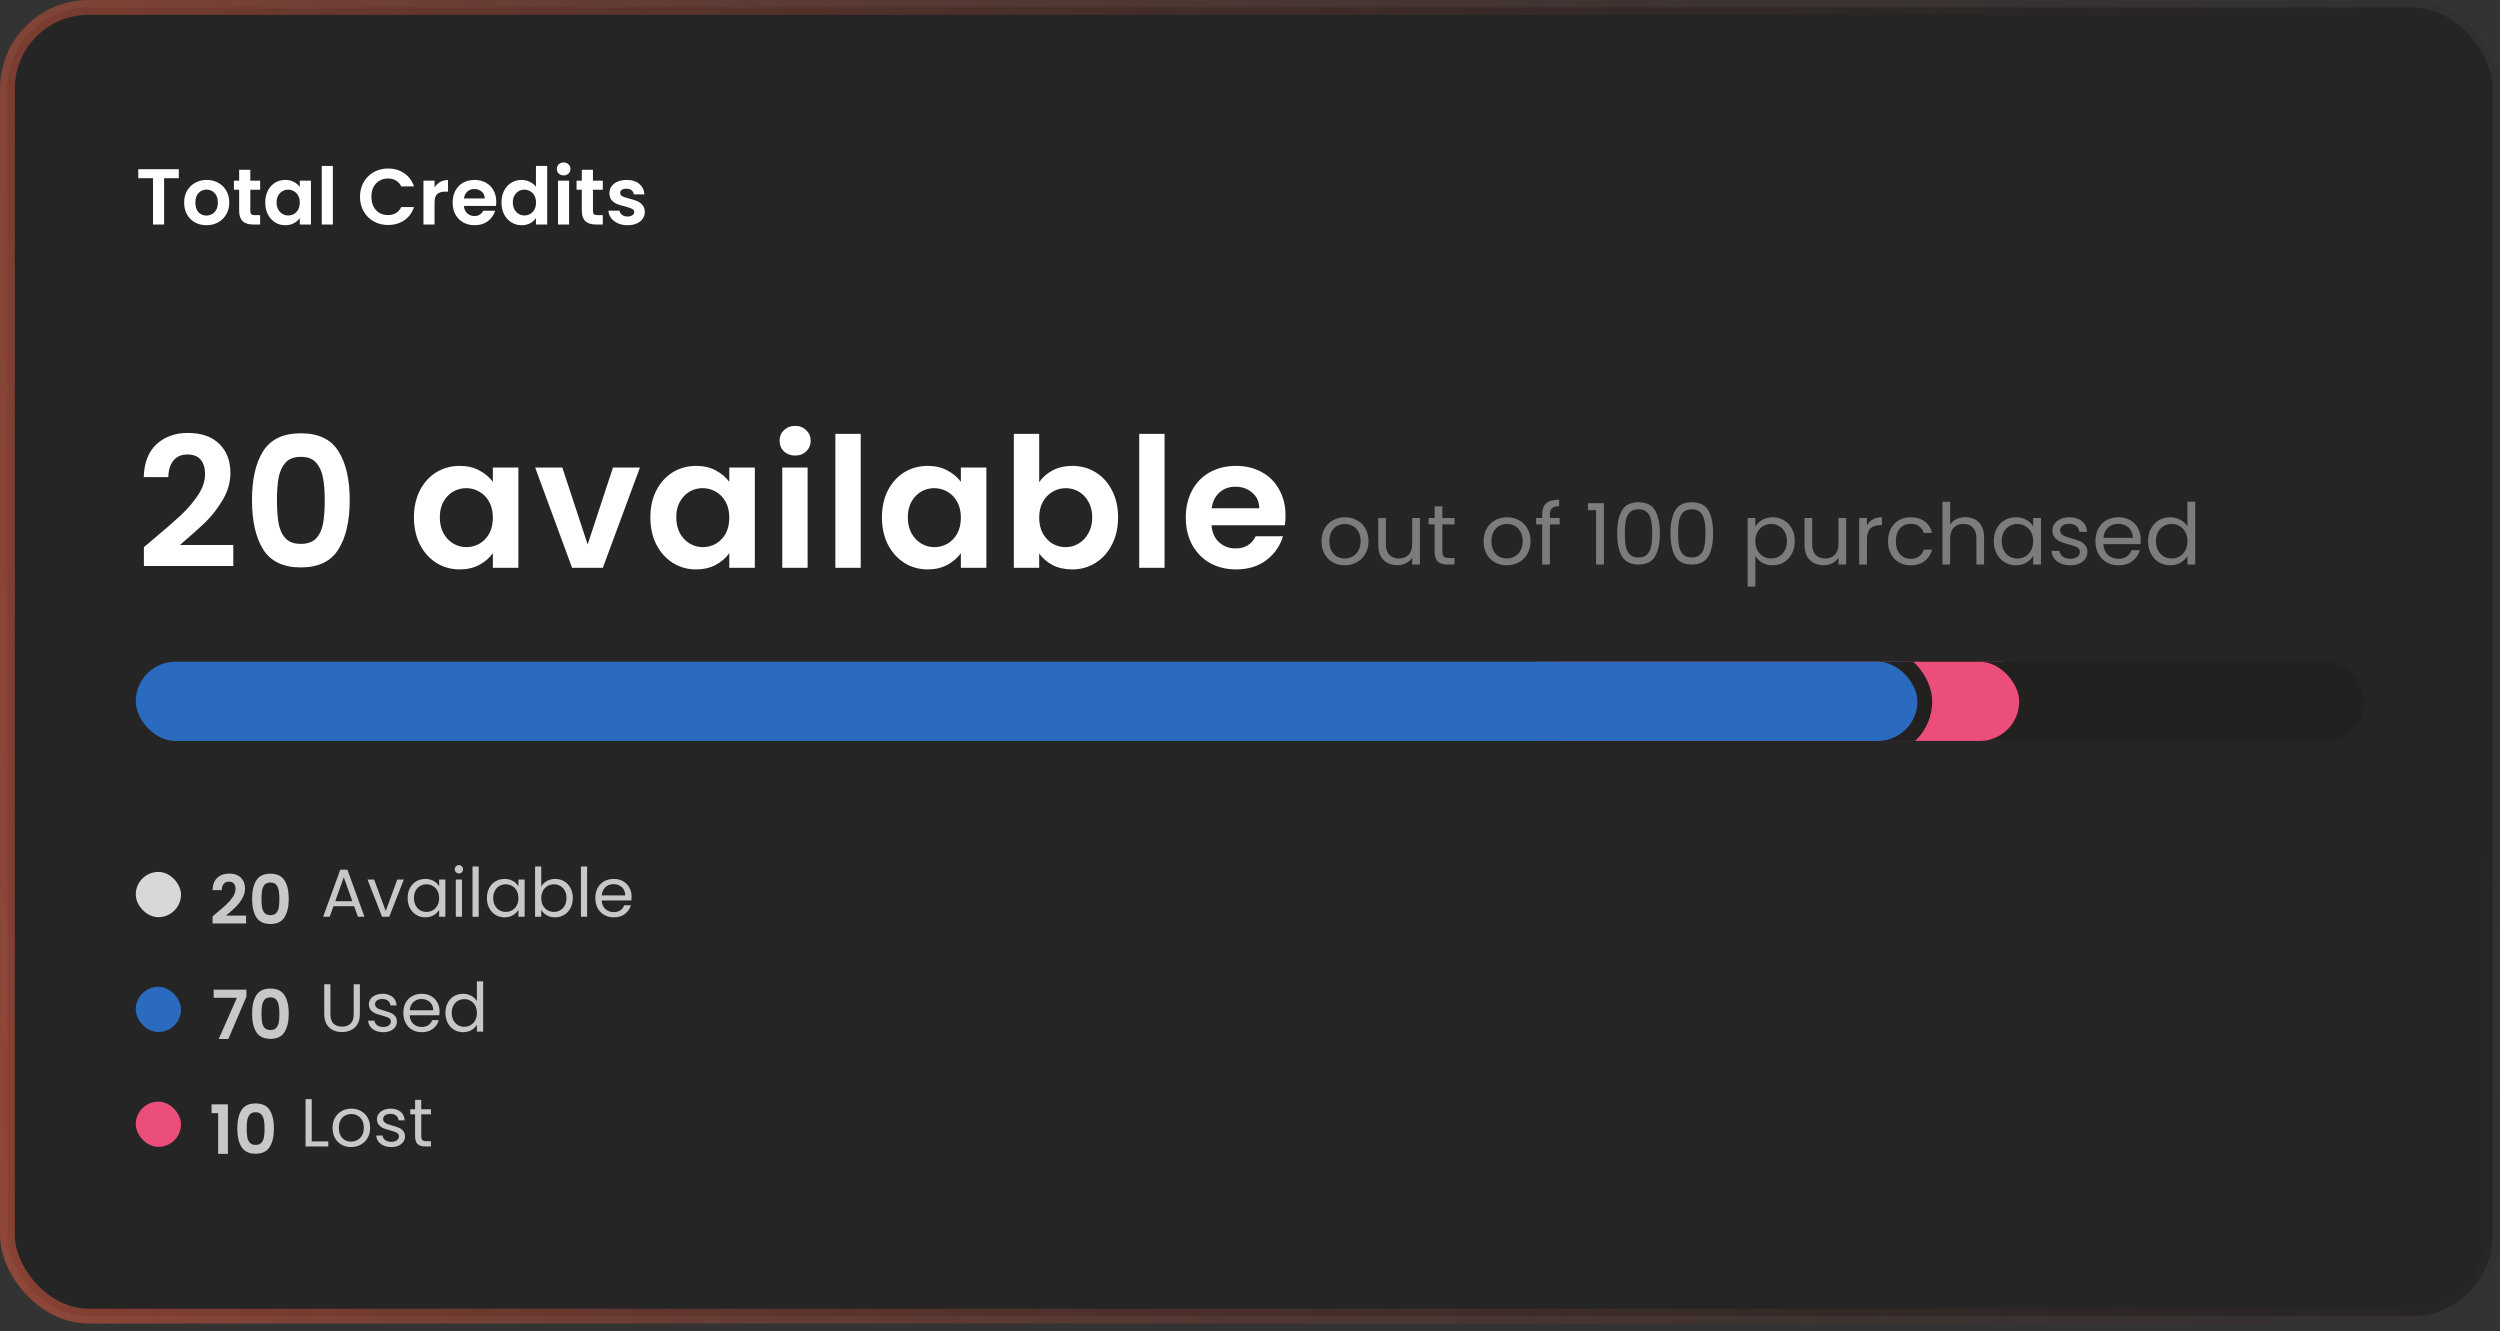 <svg width="169" height="90" viewBox="0 0 169 90" fill="none" xmlns="http://www.w3.org/2000/svg">
<rect x="0" y="0" width="169" height="90" fill="#333333" stroke="none"/>
<rect x="0.5" y="0.5" width="168" height="88.471" rx="5.5" fill="#202020" fill-opacity="0.7"/>
<path d="M12.088 11.44V12.045H11.093V15.177H10.344V12.045H9.348V11.44H12.088ZM13.952 15.225C13.667 15.225 13.41 15.162 13.181 15.037C12.953 14.909 12.773 14.729 12.641 14.497C12.512 14.265 12.448 13.997 12.448 13.694C12.448 13.39 12.514 13.123 12.646 12.891C12.782 12.659 12.965 12.48 13.197 12.355C13.429 12.227 13.688 12.163 13.973 12.163C14.259 12.163 14.518 12.227 14.75 12.355C14.982 12.48 15.164 12.659 15.296 12.891C15.431 13.123 15.499 13.39 15.499 13.694C15.499 13.997 15.43 14.265 15.29 14.497C15.155 14.729 14.969 14.909 14.734 15.037C14.502 15.162 14.241 15.225 13.952 15.225ZM13.952 14.572C14.088 14.572 14.214 14.54 14.332 14.475C14.454 14.408 14.55 14.308 14.621 14.175C14.693 14.043 14.728 13.883 14.728 13.694C14.728 13.412 14.653 13.196 14.504 13.046C14.357 12.893 14.177 12.816 13.963 12.816C13.749 12.816 13.569 12.893 13.422 13.046C13.279 13.196 13.208 13.412 13.208 13.694C13.208 13.976 13.278 14.193 13.417 14.347C13.56 14.497 13.738 14.572 13.952 14.572ZM16.921 12.827V14.261C16.921 14.361 16.945 14.434 16.991 14.481C17.041 14.524 17.123 14.545 17.237 14.545H17.585V15.177H17.114C16.482 15.177 16.167 14.87 16.167 14.256V12.827H15.813V12.211H16.167V11.478H16.921V12.211H17.585V12.827H16.921ZM17.931 13.683C17.931 13.383 17.99 13.117 18.108 12.886C18.229 12.653 18.392 12.475 18.595 12.35C18.802 12.225 19.032 12.163 19.286 12.163C19.507 12.163 19.7 12.207 19.864 12.297C20.032 12.386 20.165 12.498 20.265 12.634V12.211H21.02V15.177H20.265V14.743C20.169 14.882 20.035 14.998 19.864 15.091C19.696 15.18 19.502 15.225 19.28 15.225C19.031 15.225 18.802 15.161 18.595 15.032C18.392 14.903 18.229 14.723 18.108 14.491C17.99 14.256 17.931 13.986 17.931 13.683ZM20.265 13.694C20.265 13.512 20.23 13.357 20.158 13.228C20.087 13.096 19.991 12.996 19.869 12.928C19.748 12.857 19.618 12.821 19.479 12.821C19.339 12.821 19.211 12.855 19.093 12.923C18.975 12.991 18.879 13.091 18.804 13.223C18.733 13.351 18.697 13.505 18.697 13.683C18.697 13.861 18.733 14.018 18.804 14.154C18.879 14.286 18.975 14.388 19.093 14.459C19.214 14.531 19.343 14.566 19.479 14.566C19.618 14.566 19.748 14.532 19.869 14.465C19.991 14.393 20.087 14.293 20.158 14.165C20.23 14.033 20.265 13.876 20.265 13.694ZM22.501 11.215V15.177H21.752V11.215H22.501ZM24.335 13.303C24.335 12.935 24.418 12.607 24.582 12.318C24.749 12.025 24.976 11.799 25.261 11.638C25.55 11.474 25.873 11.392 26.23 11.392C26.648 11.392 27.014 11.499 27.328 11.713C27.642 11.927 27.861 12.223 27.986 12.602H27.124C27.039 12.423 26.917 12.29 26.76 12.2C26.607 12.111 26.428 12.066 26.225 12.066C26.007 12.066 25.813 12.118 25.642 12.222C25.474 12.322 25.342 12.464 25.245 12.65C25.153 12.835 25.106 13.053 25.106 13.303C25.106 13.549 25.153 13.767 25.245 13.956C25.342 14.142 25.474 14.286 25.642 14.39C25.813 14.49 26.007 14.54 26.225 14.54C26.428 14.54 26.607 14.495 26.76 14.406C26.917 14.313 27.039 14.177 27.124 13.999H27.986C27.861 14.381 27.642 14.679 27.328 14.893C27.017 15.103 26.651 15.209 26.23 15.209C25.873 15.209 25.55 15.128 25.261 14.968C24.976 14.804 24.749 14.577 24.582 14.288C24.418 13.999 24.335 13.671 24.335 13.303ZM29.376 12.671C29.472 12.514 29.597 12.391 29.75 12.302C29.907 12.213 30.086 12.168 30.286 12.168V12.955H30.087C29.852 12.955 29.674 13.01 29.552 13.121C29.434 13.232 29.376 13.424 29.376 13.699V15.177H28.626V12.211H29.376V12.671ZM33.547 13.63C33.547 13.737 33.54 13.833 33.526 13.919H31.358C31.376 14.133 31.451 14.3 31.583 14.422C31.715 14.543 31.877 14.604 32.07 14.604C32.348 14.604 32.546 14.484 32.664 14.245H33.472C33.386 14.531 33.222 14.766 32.98 14.952C32.737 15.134 32.439 15.225 32.086 15.225C31.8 15.225 31.543 15.162 31.315 15.037C31.09 14.909 30.913 14.729 30.785 14.497C30.66 14.265 30.598 13.997 30.598 13.694C30.598 13.387 30.66 13.117 30.785 12.886C30.91 12.653 31.085 12.475 31.31 12.35C31.534 12.225 31.793 12.163 32.086 12.163C32.368 12.163 32.619 12.223 32.84 12.345C33.065 12.466 33.238 12.639 33.36 12.864C33.485 13.085 33.547 13.341 33.547 13.63ZM32.771 13.415C32.767 13.223 32.698 13.069 32.562 12.955C32.427 12.837 32.261 12.778 32.064 12.778C31.879 12.778 31.722 12.835 31.593 12.95C31.468 13.06 31.392 13.216 31.363 13.415H32.771ZM33.901 13.683C33.901 13.383 33.96 13.117 34.078 12.886C34.199 12.653 34.364 12.475 34.571 12.35C34.778 12.225 35.008 12.163 35.261 12.163C35.454 12.163 35.638 12.206 35.812 12.291C35.987 12.373 36.127 12.484 36.23 12.623V11.215H36.99V15.177H36.23V14.738C36.137 14.884 36.007 15.002 35.839 15.091C35.672 15.18 35.477 15.225 35.256 15.225C35.006 15.225 34.778 15.161 34.571 15.032C34.364 14.903 34.199 14.723 34.078 14.491C33.96 14.256 33.901 13.986 33.901 13.683ZM36.235 13.694C36.235 13.512 36.2 13.357 36.128 13.228C36.057 13.096 35.961 12.996 35.839 12.928C35.718 12.857 35.588 12.821 35.448 12.821C35.309 12.821 35.181 12.855 35.063 12.923C34.945 12.991 34.849 13.091 34.774 13.223C34.703 13.351 34.667 13.505 34.667 13.683C34.667 13.861 34.703 14.018 34.774 14.154C34.849 14.286 34.945 14.388 35.063 14.459C35.184 14.531 35.313 14.566 35.448 14.566C35.588 14.566 35.718 14.532 35.839 14.465C35.961 14.393 36.057 14.293 36.128 14.165C36.2 14.033 36.235 13.876 36.235 13.694ZM38.102 11.858C37.97 11.858 37.859 11.817 37.77 11.735C37.684 11.649 37.642 11.544 37.642 11.419C37.642 11.294 37.684 11.19 37.77 11.108C37.859 11.023 37.97 10.98 38.102 10.98C38.234 10.98 38.343 11.023 38.429 11.108C38.518 11.19 38.562 11.294 38.562 11.419C38.562 11.544 38.518 11.649 38.429 11.735C38.343 11.817 38.234 11.858 38.102 11.858ZM38.471 12.211V15.177H37.722V12.211H38.471ZM40.084 12.827V14.261C40.084 14.361 40.108 14.434 40.154 14.481C40.204 14.524 40.286 14.545 40.4 14.545H40.748V15.177H40.277C39.645 15.177 39.33 14.87 39.33 14.256V12.827H38.976V12.211H39.33V11.478H40.084V12.211H40.748V12.827H40.084ZM42.422 15.225C42.179 15.225 41.962 15.182 41.769 15.096C41.576 15.007 41.423 14.887 41.309 14.738C41.198 14.588 41.137 14.422 41.127 14.24H41.881C41.896 14.354 41.951 14.448 42.047 14.524C42.147 14.598 42.27 14.636 42.417 14.636C42.559 14.636 42.67 14.607 42.748 14.55C42.831 14.493 42.872 14.42 42.872 14.331C42.872 14.234 42.822 14.163 42.722 14.117C42.625 14.067 42.47 14.013 42.256 13.956C42.035 13.902 41.853 13.847 41.71 13.79C41.571 13.733 41.45 13.646 41.346 13.528C41.246 13.41 41.196 13.251 41.196 13.051C41.196 12.887 41.242 12.737 41.335 12.602C41.432 12.466 41.567 12.359 41.742 12.281C41.921 12.202 42.129 12.163 42.368 12.163C42.722 12.163 43.004 12.252 43.214 12.431C43.425 12.605 43.541 12.843 43.562 13.142H42.845C42.834 13.025 42.784 12.932 42.695 12.864C42.609 12.793 42.493 12.757 42.347 12.757C42.211 12.757 42.106 12.782 42.031 12.832C41.96 12.882 41.924 12.951 41.924 13.041C41.924 13.141 41.974 13.217 42.074 13.271C42.174 13.321 42.329 13.373 42.54 13.426C42.754 13.48 42.931 13.535 43.07 13.592C43.209 13.649 43.328 13.738 43.428 13.86C43.532 13.977 43.585 14.134 43.589 14.331C43.589 14.502 43.541 14.655 43.444 14.791C43.352 14.927 43.216 15.034 43.038 15.112C42.863 15.187 42.657 15.225 42.422 15.225Z" fill="white"/>
<g clip-path="url(#clip0_12360_6688)">
<rect x="9.177" y="44.735" width="150.647" height="5.353" rx="2.676" fill="#232020"/>
<rect x="102.353" y="44.235" width="34.647" height="6.353" rx="3.176" fill="#EC4E7C" stroke="#232020"/>
<rect x="8.677" y="44.235" width="121.441" height="6.353" rx="3.176" fill="#2A6BBF" stroke="#232020"/>
</g>
<path d="M10.363 36.449C11.146 35.797 11.77 35.254 12.235 34.822C12.7 34.381 13.088 33.925 13.398 33.452C13.708 32.978 13.863 32.514 13.863 32.057C13.863 31.641 13.765 31.314 13.569 31.078C13.373 30.841 13.071 30.723 12.664 30.723C12.256 30.723 11.942 30.862 11.722 31.139C11.501 31.408 11.387 31.779 11.379 32.252H9.715C9.747 31.274 10.037 30.531 10.584 30.026C11.138 29.52 11.84 29.267 12.688 29.267C13.618 29.267 14.332 29.516 14.829 30.013C15.327 30.503 15.576 31.151 15.576 31.959C15.576 32.595 15.404 33.203 15.062 33.782C14.719 34.361 14.328 34.867 13.887 35.299C13.447 35.723 12.872 36.237 12.162 36.841H15.771V38.26H9.727V36.987L10.363 36.449ZM17.034 33.806C17.034 32.395 17.287 31.29 17.793 30.491C18.307 29.691 19.155 29.291 20.338 29.291C21.52 29.291 22.365 29.691 22.87 30.491C23.384 31.29 23.641 32.395 23.641 33.806C23.641 35.226 23.384 36.339 22.87 37.147C22.365 37.954 21.52 38.358 20.338 38.358C19.155 38.358 18.307 37.954 17.793 37.147C17.287 36.339 17.034 35.226 17.034 33.806ZM21.953 33.806C21.953 33.203 21.912 32.697 21.831 32.289C21.757 31.873 21.602 31.535 21.366 31.274C21.137 31.013 20.795 30.882 20.338 30.882C19.881 30.882 19.534 31.013 19.298 31.274C19.069 31.535 18.914 31.873 18.833 32.289C18.759 32.697 18.723 33.203 18.723 33.806C18.723 34.426 18.759 34.948 18.833 35.372C18.906 35.788 19.061 36.127 19.298 36.388C19.534 36.641 19.881 36.767 20.338 36.767C20.795 36.767 21.141 36.641 21.378 36.388C21.614 36.127 21.769 35.788 21.843 35.372C21.916 34.948 21.953 34.426 21.953 33.806ZM27.982 34.969C27.982 34.283 28.117 33.676 28.386 33.146C28.663 32.615 29.034 32.208 29.499 31.922C29.972 31.637 30.498 31.494 31.078 31.494C31.583 31.494 32.024 31.596 32.399 31.8C32.782 32.004 33.088 32.261 33.317 32.571V31.604H35.042V38.382H33.317V37.391C33.096 37.709 32.79 37.974 32.399 38.187C32.016 38.391 31.571 38.492 31.065 38.492C30.494 38.492 29.972 38.346 29.499 38.052C29.034 37.758 28.663 37.346 28.386 36.816C28.117 36.278 27.982 35.662 27.982 34.969ZM33.317 34.993C33.317 34.577 33.235 34.222 33.072 33.929C32.909 33.627 32.688 33.398 32.411 33.243C32.134 33.08 31.836 32.999 31.518 32.999C31.2 32.999 30.906 33.076 30.637 33.231C30.368 33.386 30.148 33.615 29.976 33.916C29.813 34.21 29.732 34.561 29.732 34.969C29.732 35.377 29.813 35.735 29.976 36.045C30.148 36.347 30.368 36.58 30.637 36.743C30.914 36.906 31.208 36.987 31.518 36.987C31.836 36.987 32.134 36.91 32.411 36.755C32.688 36.592 32.909 36.364 33.072 36.07C33.235 35.768 33.317 35.409 33.317 34.993ZM39.725 36.804L41.438 31.604H43.261L40.752 38.382H38.672L36.176 31.604H38.012L39.725 36.804ZM43.966 34.969C43.966 34.283 44.1 33.676 44.37 33.146C44.647 32.615 45.018 32.208 45.483 31.922C45.956 31.637 46.482 31.494 47.061 31.494C47.567 31.494 48.008 31.596 48.383 31.8C48.766 32.004 49.072 32.261 49.3 32.571V31.604H51.026V38.382H49.3V37.391C49.08 37.709 48.774 37.974 48.383 38.187C47.999 38.391 47.555 38.492 47.049 38.492C46.478 38.492 45.956 38.346 45.483 38.052C45.018 37.758 44.647 37.346 44.37 36.816C44.1 36.278 43.966 35.662 43.966 34.969ZM49.3 34.993C49.3 34.577 49.219 34.222 49.056 33.929C48.892 33.627 48.672 33.398 48.395 33.243C48.118 33.08 47.82 32.999 47.502 32.999C47.184 32.999 46.89 33.076 46.621 33.231C46.352 33.386 46.131 33.615 45.96 33.916C45.797 34.21 45.715 34.561 45.715 34.969C45.715 35.377 45.797 35.735 45.96 36.045C46.131 36.347 46.352 36.58 46.621 36.743C46.898 36.906 47.192 36.987 47.502 36.987C47.82 36.987 48.118 36.91 48.395 36.755C48.672 36.592 48.892 36.364 49.056 36.07C49.219 35.768 49.3 35.409 49.3 34.993ZM53.751 30.796C53.449 30.796 53.196 30.703 52.992 30.515C52.796 30.319 52.699 30.079 52.699 29.793C52.699 29.508 52.796 29.271 52.992 29.084C53.196 28.888 53.449 28.79 53.751 28.79C54.053 28.79 54.301 28.888 54.497 29.084C54.701 29.271 54.803 29.508 54.803 29.793C54.803 30.079 54.701 30.319 54.497 30.515C54.301 30.703 54.053 30.796 53.751 30.796ZM54.595 31.604V38.382H52.882V31.604H54.595ZM58.184 29.328V38.382H56.471V29.328H58.184ZM59.619 34.969C59.619 34.283 59.754 33.676 60.023 33.146C60.3 32.615 60.672 32.208 61.136 31.922C61.61 31.637 62.136 31.494 62.715 31.494C63.221 31.494 63.661 31.596 64.036 31.8C64.42 32.004 64.725 32.261 64.954 32.571V31.604H66.679V38.382H64.954V37.391C64.734 37.709 64.428 37.974 64.036 38.187C63.653 38.391 63.208 38.492 62.703 38.492C62.132 38.492 61.61 38.346 61.136 38.052C60.672 37.758 60.3 37.346 60.023 36.816C59.754 36.278 59.619 35.662 59.619 34.969ZM64.954 34.993C64.954 34.577 64.872 34.222 64.709 33.929C64.546 33.627 64.326 33.398 64.049 33.243C63.771 33.08 63.473 32.999 63.155 32.999C62.837 32.999 62.544 33.076 62.274 33.231C62.005 33.386 61.785 33.615 61.614 33.916C61.45 34.21 61.369 34.561 61.369 34.969C61.369 35.377 61.45 35.735 61.614 36.045C61.785 36.347 62.005 36.58 62.274 36.743C62.552 36.906 62.845 36.987 63.155 36.987C63.473 36.987 63.771 36.91 64.049 36.755C64.326 36.592 64.546 36.364 64.709 36.07C64.872 35.768 64.954 35.409 64.954 34.993ZM70.249 32.595C70.469 32.269 70.771 32.004 71.154 31.8C71.546 31.596 71.99 31.494 72.488 31.494C73.067 31.494 73.589 31.637 74.054 31.922C74.527 32.208 74.898 32.615 75.167 33.146C75.444 33.668 75.583 34.275 75.583 34.969C75.583 35.662 75.444 36.278 75.167 36.816C74.898 37.346 74.527 37.758 74.054 38.052C73.589 38.346 73.067 38.492 72.488 38.492C71.982 38.492 71.537 38.395 71.154 38.199C70.779 37.995 70.477 37.734 70.249 37.416V38.382H68.536V29.328H70.249V32.595ZM73.834 34.969C73.834 34.561 73.748 34.21 73.576 33.916C73.413 33.615 73.193 33.386 72.916 33.231C72.647 33.076 72.353 32.999 72.035 32.999C71.725 32.999 71.431 33.08 71.154 33.243C70.885 33.398 70.665 33.627 70.493 33.929C70.33 34.23 70.249 34.585 70.249 34.993C70.249 35.401 70.33 35.756 70.493 36.058C70.665 36.359 70.885 36.592 71.154 36.755C71.431 36.91 71.725 36.987 72.035 36.987C72.353 36.987 72.647 36.906 72.916 36.743C73.193 36.58 73.413 36.347 73.576 36.045C73.748 35.744 73.834 35.385 73.834 34.969ZM78.724 29.328V38.382H77.011V29.328H78.724ZM86.901 34.846C86.901 35.091 86.885 35.311 86.853 35.507H81.897C81.938 35.996 82.109 36.38 82.411 36.657C82.713 36.934 83.084 37.073 83.525 37.073C84.161 37.073 84.613 36.8 84.883 36.253H86.73C86.534 36.906 86.159 37.444 85.605 37.868C85.05 38.284 84.369 38.492 83.561 38.492C82.909 38.492 82.321 38.35 81.799 38.064C81.285 37.771 80.882 37.359 80.588 36.828C80.302 36.298 80.16 35.687 80.16 34.993C80.16 34.292 80.302 33.676 80.588 33.146C80.874 32.615 81.273 32.208 81.787 31.922C82.301 31.637 82.892 31.494 83.561 31.494C84.206 31.494 84.781 31.633 85.286 31.91C85.8 32.187 86.196 32.583 86.473 33.097C86.759 33.602 86.901 34.186 86.901 34.846ZM85.127 34.357C85.119 33.916 84.96 33.566 84.65 33.305C84.34 33.035 83.961 32.901 83.512 32.901C83.088 32.901 82.729 33.031 82.436 33.292C82.15 33.545 81.975 33.9 81.909 34.357H85.127Z" fill="white"/>
<path d="M90.9 38.214C90.606 38.214 90.338 38.147 90.097 38.013C89.861 37.879 89.673 37.69 89.535 37.445C89.402 37.196 89.335 36.91 89.335 36.585C89.335 36.264 89.404 35.98 89.541 35.736C89.683 35.487 89.874 35.298 90.115 35.168C90.356 35.034 90.625 34.967 90.923 34.967C91.222 34.967 91.491 35.034 91.732 35.168C91.973 35.298 92.162 35.485 92.3 35.73C92.441 35.975 92.512 36.26 92.512 36.585C92.512 36.91 92.439 37.196 92.294 37.445C92.153 37.69 91.96 37.879 91.715 38.013C91.47 38.147 91.199 38.214 90.9 38.214ZM90.9 37.755C91.088 37.755 91.264 37.711 91.428 37.623C91.593 37.535 91.725 37.403 91.824 37.227C91.927 37.051 91.979 36.837 91.979 36.585C91.979 36.332 91.929 36.118 91.83 35.942C91.73 35.766 91.6 35.636 91.44 35.552C91.279 35.464 91.105 35.42 90.918 35.42C90.727 35.42 90.551 35.464 90.39 35.552C90.233 35.636 90.107 35.766 90.011 35.942C89.916 36.118 89.868 36.332 89.868 36.585C89.868 36.841 89.914 37.057 90.006 37.233C90.101 37.409 90.228 37.541 90.384 37.629C90.541 37.713 90.713 37.755 90.9 37.755ZM95.986 35.019V38.162H95.464V37.697C95.364 37.858 95.225 37.984 95.045 38.076C94.869 38.164 94.674 38.208 94.46 38.208C94.215 38.208 93.996 38.158 93.8 38.059C93.606 37.955 93.451 37.803 93.336 37.6C93.225 37.397 93.17 37.151 93.17 36.86V35.019H93.686V36.791C93.686 37.101 93.764 37.34 93.921 37.508C94.078 37.672 94.292 37.755 94.563 37.755C94.842 37.755 95.062 37.669 95.223 37.497C95.383 37.325 95.464 37.074 95.464 36.745V35.019H95.986ZM97.504 35.449V37.302C97.504 37.455 97.536 37.563 97.601 37.629C97.666 37.69 97.779 37.72 97.939 37.72H98.324V38.162H97.853C97.563 38.162 97.345 38.095 97.2 37.961C97.054 37.827 96.982 37.608 96.982 37.302V35.449H96.574V35.019H96.982V34.227H97.504V35.019H98.324V35.449H97.504ZM101.856 38.214C101.561 38.214 101.294 38.147 101.053 38.013C100.816 37.879 100.628 37.69 100.491 37.445C100.357 37.196 100.29 36.91 100.29 36.585C100.29 36.264 100.359 35.98 100.497 35.736C100.638 35.487 100.829 35.298 101.07 35.168C101.311 35.034 101.581 34.967 101.879 34.967C102.177 34.967 102.447 35.034 102.687 35.168C102.928 35.298 103.118 35.485 103.255 35.73C103.397 35.975 103.467 36.26 103.467 36.585C103.467 36.91 103.395 37.196 103.249 37.445C103.108 37.69 102.915 37.879 102.67 38.013C102.426 38.147 102.154 38.214 101.856 38.214ZM101.856 37.755C102.043 37.755 102.219 37.711 102.383 37.623C102.548 37.535 102.68 37.403 102.779 37.227C102.882 37.051 102.934 36.837 102.934 36.585C102.934 36.332 102.884 36.118 102.785 35.942C102.686 35.766 102.556 35.636 102.395 35.552C102.234 35.464 102.06 35.42 101.873 35.42C101.682 35.42 101.506 35.464 101.345 35.552C101.189 35.636 101.062 35.766 100.967 35.942C100.871 36.118 100.823 36.332 100.823 36.585C100.823 36.841 100.869 37.057 100.961 37.233C101.057 37.409 101.183 37.541 101.34 37.629C101.496 37.713 101.668 37.755 101.856 37.755ZM105.433 35.449H104.773V38.162H104.251V35.449H103.844V35.019H104.251V34.795C104.251 34.444 104.341 34.187 104.521 34.027C104.704 33.862 104.997 33.78 105.398 33.78V34.216C105.169 34.216 105.006 34.262 104.911 34.354C104.819 34.442 104.773 34.589 104.773 34.795V35.019H105.433V35.449ZM107.346 34.491V34.015H108.425V38.162H107.897V34.491H107.346ZM109.321 36.045C109.321 35.388 109.428 34.876 109.642 34.508C109.857 34.138 110.231 33.952 110.767 33.952C111.298 33.952 111.671 34.138 111.885 34.508C112.099 34.876 112.206 35.388 112.206 36.045C112.206 36.715 112.099 37.235 111.885 37.605C111.671 37.976 111.298 38.162 110.767 38.162C110.231 38.162 109.857 37.976 109.642 37.605C109.428 37.235 109.321 36.715 109.321 36.045ZM111.69 36.045C111.69 35.713 111.667 35.432 111.621 35.203C111.579 34.969 111.489 34.782 111.352 34.64C111.218 34.499 111.023 34.428 110.767 34.428C110.507 34.428 110.308 34.499 110.17 34.64C110.036 34.782 109.946 34.969 109.9 35.203C109.858 35.432 109.837 35.713 109.837 36.045C109.837 36.39 109.858 36.678 109.9 36.912C109.946 37.145 110.036 37.332 110.17 37.474C110.308 37.615 110.507 37.686 110.767 37.686C111.023 37.686 111.218 37.615 111.352 37.474C111.489 37.332 111.579 37.145 111.621 36.912C111.667 36.678 111.69 36.39 111.69 36.045ZM112.923 36.045C112.923 35.388 113.03 34.876 113.244 34.508C113.458 34.138 113.833 33.952 114.368 33.952C114.899 33.952 115.272 34.138 115.486 34.508C115.7 34.876 115.807 35.388 115.807 36.045C115.807 36.715 115.7 37.235 115.486 37.605C115.272 37.976 114.899 38.162 114.368 38.162C113.833 38.162 113.458 37.976 113.244 37.605C113.03 37.235 112.923 36.715 112.923 36.045ZM115.291 36.045C115.291 35.713 115.268 35.432 115.222 35.203C115.18 34.969 115.091 34.782 114.953 34.64C114.819 34.499 114.624 34.428 114.368 34.428C114.108 34.428 113.909 34.499 113.771 34.64C113.638 34.782 113.548 34.969 113.502 35.203C113.46 35.432 113.439 35.713 113.439 36.045C113.439 36.39 113.46 36.678 113.502 36.912C113.548 37.145 113.638 37.332 113.771 37.474C113.909 37.615 114.108 37.686 114.368 37.686C114.624 37.686 114.819 37.615 114.953 37.474C115.091 37.332 115.18 37.145 115.222 36.912C115.268 36.678 115.291 36.39 115.291 36.045ZM118.661 35.598C118.764 35.419 118.917 35.269 119.12 35.151C119.326 35.029 119.565 34.967 119.837 34.967C120.116 34.967 120.368 35.034 120.594 35.168C120.823 35.302 121.003 35.491 121.133 35.736C121.263 35.977 121.328 36.258 121.328 36.579C121.328 36.896 121.263 37.179 121.133 37.428C121.003 37.676 120.823 37.869 120.594 38.007C120.368 38.145 120.116 38.214 119.837 38.214C119.569 38.214 119.332 38.154 119.125 38.036C118.923 37.913 118.768 37.762 118.661 37.583V39.653H118.139V35.019H118.661V35.598ZM120.794 36.579C120.794 36.342 120.747 36.135 120.651 35.959C120.555 35.784 120.425 35.65 120.261 35.558C120.1 35.466 119.923 35.42 119.728 35.42C119.537 35.42 119.359 35.468 119.194 35.564C119.034 35.656 118.904 35.791 118.804 35.971C118.709 36.147 118.661 36.351 118.661 36.585C118.661 36.822 118.709 37.03 118.804 37.21C118.904 37.386 119.034 37.521 119.194 37.617C119.359 37.709 119.537 37.755 119.728 37.755C119.923 37.755 120.1 37.709 120.261 37.617C120.425 37.521 120.555 37.386 120.651 37.21C120.747 37.03 120.794 36.82 120.794 36.579ZM124.802 35.019V38.162H124.28V37.697C124.181 37.858 124.041 37.984 123.862 38.076C123.686 38.164 123.491 38.208 123.277 38.208C123.032 38.208 122.812 38.158 122.617 38.059C122.422 37.955 122.267 37.803 122.152 37.6C122.042 37.397 121.986 37.151 121.986 36.86V35.019H122.502V36.791C122.502 37.101 122.581 37.34 122.737 37.508C122.894 37.672 123.108 37.755 123.38 37.755C123.659 37.755 123.879 37.669 124.039 37.497C124.2 37.325 124.28 37.074 124.28 36.745V35.019H124.802ZM126.205 35.529C126.297 35.35 126.427 35.21 126.595 35.111C126.767 35.011 126.976 34.962 127.22 34.962V35.501H127.083C126.498 35.501 126.205 35.818 126.205 36.453V38.162H125.683V35.019H126.205V35.529ZM127.628 36.585C127.628 36.26 127.693 35.977 127.823 35.736C127.953 35.491 128.133 35.302 128.362 35.168C128.595 35.034 128.861 34.967 129.159 34.967C129.545 34.967 129.863 35.061 130.111 35.248C130.364 35.436 130.53 35.696 130.61 36.028H130.048C129.995 35.837 129.89 35.686 129.733 35.575C129.58 35.464 129.389 35.409 129.159 35.409C128.861 35.409 128.62 35.512 128.437 35.719C128.253 35.921 128.161 36.21 128.161 36.585C128.161 36.963 128.253 37.256 128.437 37.462C128.62 37.669 128.861 37.772 129.159 37.772C129.389 37.772 129.58 37.718 129.733 37.611C129.886 37.504 129.991 37.351 130.048 37.153H130.61C130.526 37.474 130.358 37.732 130.106 37.927C129.853 38.118 129.538 38.214 129.159 38.214C128.861 38.214 128.595 38.147 128.362 38.013C128.133 37.879 127.953 37.69 127.823 37.445C127.693 37.2 127.628 36.913 127.628 36.585ZM132.867 34.962C133.104 34.962 133.318 35.013 133.509 35.116C133.7 35.216 133.849 35.367 133.956 35.569C134.067 35.772 134.123 36.019 134.123 36.309V38.162H133.607V36.384C133.607 36.07 133.528 35.831 133.371 35.667C133.215 35.499 133 35.415 132.729 35.415C132.454 35.415 132.234 35.501 132.069 35.673C131.909 35.845 131.829 36.095 131.829 36.424V38.162H131.307V33.918H131.829V35.466C131.932 35.306 132.073 35.181 132.253 35.093C132.437 35.005 132.641 34.962 132.867 34.962ZM134.78 36.579C134.78 36.258 134.845 35.977 134.975 35.736C135.105 35.491 135.283 35.302 135.509 35.168C135.738 35.034 135.992 34.967 136.271 34.967C136.547 34.967 136.786 35.027 136.988 35.145C137.191 35.264 137.342 35.413 137.441 35.593V35.019H137.969V38.162H137.441V37.577C137.338 37.76 137.183 37.913 136.977 38.036C136.774 38.154 136.537 38.214 136.266 38.214C135.987 38.214 135.734 38.145 135.509 38.007C135.283 37.869 135.105 37.676 134.975 37.428C134.845 37.179 134.78 36.896 134.78 36.579ZM137.441 36.585C137.441 36.348 137.394 36.141 137.298 35.965C137.202 35.789 137.072 35.656 136.908 35.564C136.747 35.468 136.57 35.42 136.375 35.42C136.18 35.42 136.002 35.466 135.841 35.558C135.681 35.65 135.553 35.784 135.457 35.959C135.361 36.135 135.314 36.342 135.314 36.579C135.314 36.82 135.361 37.03 135.457 37.21C135.553 37.386 135.681 37.521 135.841 37.617C136.002 37.709 136.18 37.755 136.375 37.755C136.57 37.755 136.747 37.709 136.908 37.617C137.072 37.521 137.202 37.386 137.298 37.21C137.394 37.03 137.441 36.822 137.441 36.585ZM139.964 38.214C139.723 38.214 139.507 38.173 139.316 38.093C139.124 38.009 138.973 37.894 138.863 37.749C138.752 37.6 138.69 37.43 138.679 37.239H139.218C139.233 37.395 139.306 37.523 139.436 37.623C139.57 37.722 139.744 37.772 139.958 37.772C140.157 37.772 140.314 37.728 140.428 37.64C140.543 37.552 140.6 37.441 140.6 37.307C140.6 37.17 140.539 37.068 140.417 37.003C140.294 36.934 140.105 36.868 139.849 36.803C139.616 36.741 139.425 36.68 139.275 36.619C139.13 36.554 139.004 36.46 138.897 36.338C138.794 36.212 138.742 36.047 138.742 35.845C138.742 35.684 138.79 35.537 138.885 35.403C138.981 35.269 139.117 35.164 139.293 35.088C139.469 35.008 139.669 34.967 139.895 34.967C140.243 34.967 140.524 35.055 140.738 35.231C140.952 35.407 141.067 35.648 141.082 35.954H140.56C140.549 35.789 140.482 35.657 140.359 35.558C140.241 35.459 140.08 35.409 139.878 35.409C139.69 35.409 139.541 35.449 139.43 35.529C139.319 35.61 139.264 35.715 139.264 35.845C139.264 35.948 139.296 36.034 139.361 36.103C139.43 36.168 139.514 36.221 139.614 36.264C139.717 36.302 139.859 36.346 140.038 36.395C140.264 36.457 140.447 36.518 140.589 36.579C140.73 36.636 140.851 36.724 140.95 36.843C141.053 36.961 141.107 37.116 141.111 37.307C141.111 37.479 141.063 37.634 140.967 37.772C140.872 37.91 140.736 38.019 140.56 38.099C140.388 38.175 140.189 38.214 139.964 38.214ZM144.715 36.47C144.715 36.569 144.709 36.675 144.698 36.785H142.186C142.205 37.095 142.31 37.338 142.501 37.514C142.696 37.686 142.931 37.772 143.207 37.772C143.432 37.772 143.62 37.72 143.769 37.617C143.922 37.51 144.029 37.368 144.09 37.193H144.652C144.568 37.495 144.4 37.741 144.147 37.932C143.895 38.12 143.581 38.214 143.207 38.214C142.909 38.214 142.641 38.147 142.404 38.013C142.171 37.879 141.987 37.69 141.853 37.445C141.719 37.196 141.653 36.91 141.653 36.585C141.653 36.26 141.718 35.975 141.848 35.73C141.978 35.485 142.159 35.298 142.392 35.168C142.629 35.034 142.901 34.967 143.207 34.967C143.505 34.967 143.769 35.032 143.998 35.162C144.228 35.292 144.404 35.472 144.526 35.701C144.652 35.927 144.715 36.183 144.715 36.47ZM144.176 36.361C144.176 36.162 144.132 35.992 144.044 35.85C143.956 35.705 143.836 35.596 143.683 35.524C143.534 35.447 143.367 35.409 143.184 35.409C142.92 35.409 142.694 35.493 142.507 35.661C142.324 35.83 142.218 36.063 142.192 36.361H144.176ZM145.209 36.579C145.209 36.258 145.274 35.977 145.404 35.736C145.534 35.491 145.712 35.302 145.937 35.168C146.167 35.034 146.423 34.967 146.706 34.967C146.951 34.967 147.178 35.025 147.388 35.139C147.599 35.25 147.759 35.398 147.87 35.581V33.918H148.398V38.162H147.87V37.571C147.767 37.758 147.614 37.913 147.411 38.036C147.209 38.154 146.972 38.214 146.7 38.214C146.421 38.214 146.167 38.145 145.937 38.007C145.712 37.869 145.534 37.676 145.404 37.428C145.274 37.179 145.209 36.896 145.209 36.579ZM147.87 36.585C147.87 36.348 147.822 36.141 147.727 35.965C147.631 35.789 147.501 35.656 147.337 35.564C147.176 35.468 146.998 35.42 146.803 35.42C146.608 35.42 146.431 35.466 146.27 35.558C146.11 35.65 145.981 35.784 145.886 35.959C145.79 36.135 145.742 36.342 145.742 36.579C145.742 36.82 145.79 37.03 145.886 37.21C145.981 37.386 146.11 37.521 146.27 37.617C146.431 37.709 146.608 37.755 146.803 37.755C146.998 37.755 147.176 37.709 147.337 37.617C147.501 37.521 147.631 37.386 147.727 37.21C147.822 37.03 147.87 36.822 147.87 36.585Z" fill="white" fill-opacity="0.4"/>
<rect x="9.177" y="58.941" width="3.059" height="3.059" rx="1.529" fill="#D8D8D8"/>
<path d="M14.609 61.746C14.902 61.501 15.136 61.298 15.311 61.136C15.485 60.97 15.63 60.799 15.747 60.622C15.863 60.444 15.921 60.27 15.921 60.099C15.921 59.943 15.884 59.82 15.811 59.731C15.738 59.643 15.624 59.599 15.471 59.599C15.319 59.599 15.201 59.651 15.118 59.755C15.036 59.855 14.993 59.995 14.99 60.172H14.366C14.378 59.805 14.486 59.527 14.691 59.337C14.899 59.147 15.162 59.053 15.481 59.053C15.829 59.053 16.097 59.146 16.284 59.332C16.47 59.516 16.563 59.759 16.563 60.062C16.563 60.3 16.499 60.528 16.371 60.745C16.242 60.963 16.095 61.152 15.93 61.315C15.765 61.474 15.549 61.666 15.283 61.893H16.637V62.425H14.37V61.948L14.609 61.746ZM17.042 60.755C17.042 60.225 17.136 59.811 17.326 59.511C17.519 59.212 17.837 59.062 18.28 59.062C18.724 59.062 19.041 59.212 19.23 59.511C19.423 59.811 19.519 60.225 19.519 60.755C19.519 61.287 19.423 61.705 19.23 62.007C19.041 62.31 18.724 62.462 18.28 62.462C17.837 62.462 17.519 62.31 17.326 62.007C17.136 61.705 17.042 61.287 17.042 60.755ZM18.886 60.755C18.886 60.528 18.871 60.339 18.84 60.186C18.813 60.03 18.755 59.903 18.666 59.805C18.58 59.707 18.452 59.658 18.28 59.658C18.109 59.658 17.979 59.707 17.89 59.805C17.805 59.903 17.747 60.03 17.716 60.186C17.689 60.339 17.675 60.528 17.675 60.755C17.675 60.987 17.689 61.183 17.716 61.342C17.744 61.498 17.802 61.625 17.89 61.723C17.979 61.818 18.109 61.865 18.28 61.865C18.452 61.865 18.582 61.818 18.67 61.723C18.759 61.625 18.817 61.498 18.845 61.342C18.872 61.183 18.886 60.987 18.886 60.755Z" fill="#C8C8C8"/>
<path d="M23.939 61.26H22.544L22.287 61.971H21.846L23.003 58.791H23.484L24.636 61.971H24.195L23.939 61.26ZM23.819 60.92L23.241 59.305L22.663 60.92H23.819ZM26.076 61.585L26.856 59.456H27.301L26.314 61.971H25.828L24.842 59.456H25.291L26.076 61.585ZM27.556 60.704C27.556 60.447 27.608 60.223 27.712 60.03C27.816 59.834 27.958 59.683 28.139 59.576C28.322 59.469 28.525 59.415 28.749 59.415C28.969 59.415 29.16 59.462 29.322 59.557C29.484 59.652 29.605 59.771 29.685 59.915V59.456H30.107V61.971H29.685V61.503C29.602 61.65 29.478 61.772 29.313 61.87C29.151 61.965 28.961 62.012 28.744 62.012C28.521 62.012 28.319 61.957 28.139 61.847C27.958 61.737 27.816 61.582 27.712 61.383C27.608 61.185 27.556 60.958 27.556 60.704ZM29.685 60.709C29.685 60.519 29.646 60.354 29.57 60.213C29.494 60.073 29.39 59.966 29.258 59.892C29.13 59.816 28.987 59.778 28.831 59.778C28.675 59.778 28.533 59.814 28.405 59.888C28.276 59.961 28.174 60.068 28.097 60.209C28.021 60.349 27.983 60.515 27.983 60.704C27.983 60.897 28.021 61.065 28.097 61.209C28.174 61.35 28.276 61.458 28.405 61.535C28.533 61.608 28.675 61.645 28.831 61.645C28.987 61.645 29.13 61.608 29.258 61.535C29.39 61.458 29.494 61.35 29.57 61.209C29.646 61.065 29.685 60.899 29.685 60.709ZM31.028 59.048C30.948 59.048 30.881 59.02 30.826 58.965C30.771 58.91 30.744 58.843 30.744 58.764C30.744 58.684 30.771 58.617 30.826 58.562C30.881 58.507 30.948 58.479 31.028 58.479C31.105 58.479 31.169 58.507 31.221 58.562C31.276 58.617 31.303 58.684 31.303 58.764C31.303 58.843 31.276 58.91 31.221 58.965C31.169 59.02 31.105 59.048 31.028 59.048ZM31.23 59.456V61.971H30.812V59.456H31.23ZM32.359 58.575V61.971H31.942V58.575H32.359ZM32.915 60.704C32.915 60.447 32.967 60.223 33.071 60.03C33.175 59.834 33.317 59.683 33.497 59.576C33.681 59.469 33.884 59.415 34.108 59.415C34.328 59.415 34.519 59.462 34.681 59.557C34.843 59.652 34.964 59.771 35.044 59.915V59.456H35.466V61.971H35.044V61.503C34.961 61.65 34.837 61.772 34.672 61.87C34.51 61.965 34.32 62.012 34.103 62.012C33.88 62.012 33.678 61.957 33.497 61.847C33.317 61.737 33.175 61.582 33.071 61.383C32.967 61.185 32.915 60.958 32.915 60.704ZM35.044 60.709C35.044 60.519 35.005 60.354 34.929 60.213C34.852 60.073 34.748 59.966 34.617 59.892C34.488 59.816 34.346 59.778 34.19 59.778C34.034 59.778 33.892 59.814 33.764 59.888C33.635 59.961 33.532 60.068 33.456 60.209C33.38 60.349 33.341 60.515 33.341 60.704C33.341 60.897 33.38 61.065 33.456 61.209C33.532 61.35 33.635 61.458 33.764 61.535C33.892 61.608 34.034 61.645 34.19 61.645C34.346 61.645 34.488 61.608 34.617 61.535C34.748 61.458 34.852 61.35 34.929 61.209C35.005 61.065 35.044 60.899 35.044 60.709ZM36.589 59.924C36.675 59.775 36.8 59.652 36.965 59.557C37.13 59.462 37.318 59.415 37.529 59.415C37.756 59.415 37.959 59.469 38.14 59.576C38.32 59.683 38.462 59.834 38.566 60.03C38.67 60.223 38.722 60.447 38.722 60.704C38.722 60.958 38.67 61.185 38.566 61.383C38.462 61.582 38.319 61.737 38.135 61.847C37.955 61.957 37.753 62.012 37.529 62.012C37.312 62.012 37.121 61.965 36.956 61.87C36.794 61.775 36.671 61.654 36.589 61.507V61.971H36.171V58.575H36.589V59.924ZM38.296 60.704C38.296 60.515 38.257 60.349 38.181 60.209C38.105 60.068 38.001 59.961 37.869 59.888C37.74 59.814 37.598 59.778 37.442 59.778C37.289 59.778 37.147 59.816 37.016 59.892C36.887 59.966 36.783 60.074 36.703 60.218C36.627 60.359 36.589 60.522 36.589 60.709C36.589 60.899 36.627 61.065 36.703 61.209C36.783 61.35 36.887 61.458 37.016 61.535C37.147 61.608 37.289 61.645 37.442 61.645C37.598 61.645 37.74 61.608 37.869 61.535C38.001 61.458 38.105 61.35 38.181 61.209C38.257 61.065 38.296 60.897 38.296 60.704ZM39.69 58.575V61.971H39.272V58.575H39.69ZM42.695 60.617C42.695 60.697 42.691 60.781 42.681 60.87H40.672C40.687 61.117 40.771 61.312 40.924 61.452C41.08 61.59 41.268 61.659 41.489 61.659C41.669 61.659 41.819 61.617 41.938 61.535C42.06 61.449 42.146 61.336 42.195 61.195H42.645C42.577 61.437 42.443 61.634 42.241 61.787C42.039 61.937 41.788 62.012 41.489 62.012C41.25 62.012 41.036 61.959 40.846 61.851C40.66 61.744 40.513 61.593 40.406 61.397C40.299 61.198 40.245 60.969 40.245 60.709C40.245 60.449 40.297 60.221 40.401 60.025C40.505 59.83 40.65 59.68 40.837 59.576C41.027 59.469 41.244 59.415 41.489 59.415C41.727 59.415 41.938 59.467 42.122 59.571C42.305 59.675 42.446 59.819 42.544 60.002C42.645 60.183 42.695 60.388 42.695 60.617ZM42.264 60.53C42.264 60.371 42.229 60.235 42.158 60.122C42.088 60.005 41.992 59.918 41.869 59.86C41.75 59.799 41.617 59.768 41.47 59.768C41.259 59.768 41.079 59.836 40.929 59.97C40.782 60.105 40.698 60.291 40.676 60.53H42.264Z" fill="#C8C8C8"/>
<rect x="9.177" y="66.706" width="3.059" height="3.059" rx="1.529" fill="#2A6BBF"/>
<path d="M16.657 67.377L15.436 70.235H14.785L16.015 67.45H14.445V66.9H16.657V67.377ZM17.042 68.519C17.042 67.99 17.136 67.576 17.326 67.276C17.519 66.976 17.837 66.826 18.28 66.826C18.724 66.826 19.041 66.976 19.23 67.276C19.423 67.576 19.519 67.99 19.519 68.519C19.519 69.052 19.423 69.469 19.23 69.772C19.041 70.075 18.724 70.226 18.28 70.226C17.837 70.226 17.519 70.075 17.326 69.772C17.136 69.469 17.042 69.052 17.042 68.519ZM18.886 68.519C18.886 68.293 18.871 68.103 18.84 67.95C18.813 67.794 18.755 67.668 18.666 67.57C18.58 67.472 18.452 67.423 18.28 67.423C18.109 67.423 17.979 67.472 17.89 67.57C17.805 67.668 17.747 67.794 17.716 67.95C17.689 68.103 17.675 68.293 17.675 68.519C17.675 68.752 17.689 68.948 17.716 69.107C17.744 69.263 17.802 69.39 17.89 69.487C17.979 69.582 18.109 69.63 18.28 69.63C18.452 69.63 18.582 69.582 18.67 69.487C18.759 69.39 18.817 69.263 18.845 69.107C18.872 68.948 18.886 68.752 18.886 68.519Z" fill="#C8C8C8"/>
<path d="M22.336 66.537V68.561C22.336 68.845 22.405 69.056 22.543 69.194C22.683 69.332 22.877 69.4 23.125 69.4C23.37 69.4 23.561 69.332 23.699 69.194C23.839 69.056 23.91 68.845 23.91 68.561V66.537H24.327V68.556C24.327 68.822 24.274 69.047 24.167 69.231C24.06 69.411 23.914 69.546 23.731 69.634C23.55 69.723 23.347 69.767 23.121 69.767C22.894 69.767 22.689 69.723 22.506 69.634C22.325 69.546 22.181 69.411 22.075 69.231C21.971 69.047 21.919 68.822 21.919 68.556V66.537H22.336ZM25.914 69.777C25.721 69.777 25.548 69.745 25.395 69.68C25.242 69.613 25.122 69.521 25.033 69.405C24.944 69.286 24.895 69.15 24.886 68.997H25.317C25.33 69.122 25.388 69.225 25.492 69.304C25.599 69.384 25.738 69.423 25.909 69.423C26.068 69.423 26.194 69.388 26.286 69.318C26.377 69.248 26.423 69.159 26.423 69.052C26.423 68.942 26.374 68.861 26.276 68.808C26.178 68.754 26.027 68.7 25.822 68.648C25.636 68.599 25.483 68.55 25.363 68.501C25.247 68.449 25.146 68.374 25.061 68.276C24.978 68.175 24.937 68.044 24.937 67.882C24.937 67.753 24.975 67.635 25.051 67.528C25.128 67.421 25.236 67.337 25.377 67.276C25.518 67.212 25.678 67.18 25.859 67.18C26.137 67.18 26.362 67.25 26.533 67.391C26.705 67.531 26.796 67.724 26.809 67.969H26.391C26.382 67.837 26.328 67.732 26.23 67.652C26.136 67.573 26.007 67.533 25.845 67.533C25.695 67.533 25.576 67.565 25.487 67.629C25.398 67.694 25.354 67.778 25.354 67.882C25.354 67.964 25.38 68.033 25.432 68.088C25.487 68.14 25.555 68.183 25.634 68.217C25.717 68.247 25.83 68.282 25.974 68.322C26.154 68.371 26.301 68.42 26.414 68.469C26.527 68.515 26.624 68.585 26.703 68.68C26.786 68.775 26.828 68.899 26.832 69.052C26.832 69.189 26.793 69.313 26.717 69.423C26.64 69.534 26.532 69.621 26.391 69.685C26.253 69.746 26.094 69.777 25.914 69.777ZM29.715 68.382C29.715 68.461 29.71 68.546 29.701 68.634H27.692C27.707 68.882 27.791 69.076 27.944 69.217C28.1 69.355 28.288 69.423 28.508 69.423C28.689 69.423 28.839 69.382 28.958 69.299C29.08 69.214 29.166 69.101 29.215 68.96H29.665C29.597 69.202 29.463 69.399 29.261 69.552C29.059 69.702 28.808 69.777 28.508 69.777C28.27 69.777 28.056 69.723 27.866 69.616C27.679 69.509 27.533 69.358 27.426 69.162C27.319 68.963 27.265 68.734 27.265 68.474C27.265 68.214 27.317 67.986 27.421 67.79C27.525 67.594 27.67 67.444 27.857 67.34C28.047 67.233 28.264 67.18 28.508 67.18C28.747 67.18 28.958 67.232 29.142 67.336C29.325 67.44 29.466 67.584 29.564 67.767C29.665 67.948 29.715 68.152 29.715 68.382ZM29.284 68.295C29.284 68.136 29.249 67.999 29.178 67.886C29.108 67.77 29.012 67.683 28.889 67.625C28.77 67.564 28.637 67.533 28.49 67.533C28.279 67.533 28.099 67.6 27.949 67.735C27.802 67.87 27.718 68.056 27.696 68.295H29.284ZM30.11 68.469C30.11 68.212 30.162 67.987 30.266 67.794C30.37 67.599 30.512 67.447 30.693 67.34C30.876 67.233 31.081 67.18 31.308 67.18C31.503 67.18 31.686 67.226 31.854 67.317C32.022 67.406 32.15 67.524 32.239 67.671V66.34H32.661V69.735H32.239V69.263C32.157 69.413 32.034 69.537 31.872 69.634C31.71 69.729 31.52 69.777 31.303 69.777C31.08 69.777 30.876 69.722 30.693 69.612C30.512 69.501 30.37 69.347 30.266 69.148C30.162 68.949 30.11 68.723 30.11 68.469ZM32.239 68.474C32.239 68.284 32.201 68.119 32.124 67.978C32.048 67.837 31.944 67.73 31.812 67.657C31.684 67.58 31.542 67.542 31.386 67.542C31.23 67.542 31.087 67.579 30.959 67.652C30.831 67.726 30.728 67.833 30.652 67.974C30.575 68.114 30.537 68.279 30.537 68.469C30.537 68.662 30.575 68.83 30.652 68.974C30.728 69.114 30.831 69.223 30.959 69.299C31.087 69.373 31.23 69.41 31.386 69.41C31.542 69.41 31.684 69.373 31.812 69.299C31.944 69.223 32.048 69.114 32.124 68.974C32.201 68.83 32.239 68.663 32.239 68.474Z" fill="#C8C8C8"/>
<rect x="9.177" y="74.471" width="3.059" height="3.059" rx="1.529" fill="#EC4E7C"/>
<path d="M14.301 75.247V74.655H15.407V78H14.746V75.247H14.301ZM16.042 76.284C16.042 75.755 16.136 75.34 16.326 75.041C16.519 74.741 16.837 74.591 17.28 74.591C17.724 74.591 18.041 74.741 18.23 75.041C18.423 75.34 18.519 75.755 18.519 76.284C18.519 76.816 18.423 77.234 18.23 77.537C18.041 77.839 17.724 77.991 17.28 77.991C16.837 77.991 16.519 77.839 16.326 77.537C16.136 77.234 16.042 76.816 16.042 76.284ZM17.886 76.284C17.886 76.058 17.871 75.868 17.84 75.715C17.813 75.559 17.755 75.432 17.666 75.334C17.58 75.236 17.452 75.187 17.28 75.187C17.109 75.187 16.979 75.236 16.89 75.334C16.805 75.432 16.747 75.559 16.716 75.715C16.689 75.868 16.675 76.058 16.675 76.284C16.675 76.516 16.689 76.712 16.716 76.871C16.744 77.027 16.802 77.154 16.89 77.252C16.979 77.347 17.109 77.394 17.28 77.394C17.452 77.394 17.582 77.347 17.67 77.252C17.759 77.154 17.817 77.027 17.845 76.871C17.872 76.712 17.886 76.516 17.886 76.284Z" fill="#C8C8C8"/>
<path d="M21.073 77.16H22.192V77.5H20.655V74.302H21.073V77.16ZM23.732 77.541C23.497 77.541 23.283 77.488 23.09 77.381C22.9 77.274 22.75 77.122 22.64 76.927C22.533 76.728 22.48 76.498 22.48 76.238C22.48 75.981 22.535 75.755 22.645 75.559C22.758 75.36 22.911 75.209 23.104 75.105C23.297 74.998 23.512 74.944 23.751 74.944C23.989 74.944 24.205 74.998 24.398 75.105C24.59 75.209 24.742 75.359 24.852 75.555C24.965 75.75 25.022 75.978 25.022 76.238C25.022 76.498 24.964 76.728 24.847 76.927C24.734 77.122 24.58 77.274 24.384 77.381C24.188 77.488 23.971 77.541 23.732 77.541ZM23.732 77.174C23.882 77.174 24.023 77.139 24.154 77.069C24.286 76.998 24.392 76.893 24.471 76.752C24.554 76.611 24.595 76.44 24.595 76.238C24.595 76.036 24.555 75.865 24.476 75.724C24.396 75.584 24.292 75.48 24.164 75.412C24.035 75.342 23.896 75.307 23.746 75.307C23.593 75.307 23.453 75.342 23.324 75.412C23.199 75.48 23.098 75.584 23.021 75.724C22.945 75.865 22.907 76.036 22.907 76.238C22.907 76.443 22.943 76.616 23.017 76.757C23.093 76.897 23.194 77.003 23.32 77.073C23.445 77.141 23.582 77.174 23.732 77.174ZM26.461 77.541C26.268 77.541 26.095 77.509 25.942 77.445C25.789 77.378 25.669 77.286 25.58 77.17C25.491 77.05 25.442 76.914 25.433 76.761H25.864C25.877 76.887 25.935 76.989 26.039 77.069C26.146 77.148 26.285 77.188 26.456 77.188C26.615 77.188 26.741 77.153 26.832 77.082C26.924 77.012 26.97 76.923 26.97 76.816C26.97 76.706 26.921 76.625 26.823 76.573C26.725 76.518 26.574 76.465 26.369 76.413C26.182 76.364 26.029 76.315 25.91 76.266C25.794 76.214 25.693 76.139 25.607 76.041C25.525 75.94 25.483 75.808 25.483 75.646C25.483 75.518 25.522 75.4 25.598 75.293C25.675 75.186 25.783 75.102 25.924 75.041C26.065 74.977 26.225 74.944 26.406 74.944C26.684 74.944 26.909 75.015 27.08 75.155C27.252 75.296 27.343 75.489 27.355 75.734H26.938C26.929 75.602 26.875 75.496 26.777 75.417C26.683 75.337 26.554 75.298 26.392 75.298C26.242 75.298 26.123 75.33 26.034 75.394C25.945 75.458 25.901 75.542 25.901 75.646C25.901 75.729 25.927 75.798 25.979 75.853C26.034 75.905 26.101 75.948 26.181 75.981C26.264 76.012 26.377 76.047 26.52 76.087C26.701 76.136 26.848 76.185 26.961 76.234C27.074 76.279 27.17 76.35 27.25 76.445C27.332 76.54 27.375 76.663 27.378 76.816C27.378 76.954 27.34 77.078 27.264 77.188C27.187 77.298 27.079 77.385 26.938 77.45C26.8 77.511 26.641 77.541 26.461 77.541ZM28.477 75.33V76.812C28.477 76.934 28.503 77.021 28.555 77.073C28.607 77.122 28.697 77.147 28.826 77.147H29.133V77.5H28.757C28.524 77.5 28.35 77.447 28.234 77.339C28.118 77.232 28.06 77.056 28.06 76.812V75.33H27.734V74.986H28.06V74.353H28.477V74.986H29.133V75.33H28.477Z" fill="#C8C8C8"/>
<rect x="0.5" y="0.5" width="168" height="88.471" rx="5.5" stroke="url(#paint0_linear_12360_6688)"/>
<defs>
<linearGradient id="paint0_linear_12360_6688" x1="169.5" y1="59.235" x2="-24" y2="89.735" gradientUnits="userSpaceOnUse">
<stop stop-color="#2D2625" stop-opacity="0.16"/>
<stop offset="1" stop-color="#F35F41" stop-opacity="0.6"/>
</linearGradient>
<clipPath id="clip0_12360_6688">
<rect x="9.177" y="44.735" width="150.647" height="5.353" rx="2.676" fill="white"/>
</clipPath>
</defs>
</svg>

